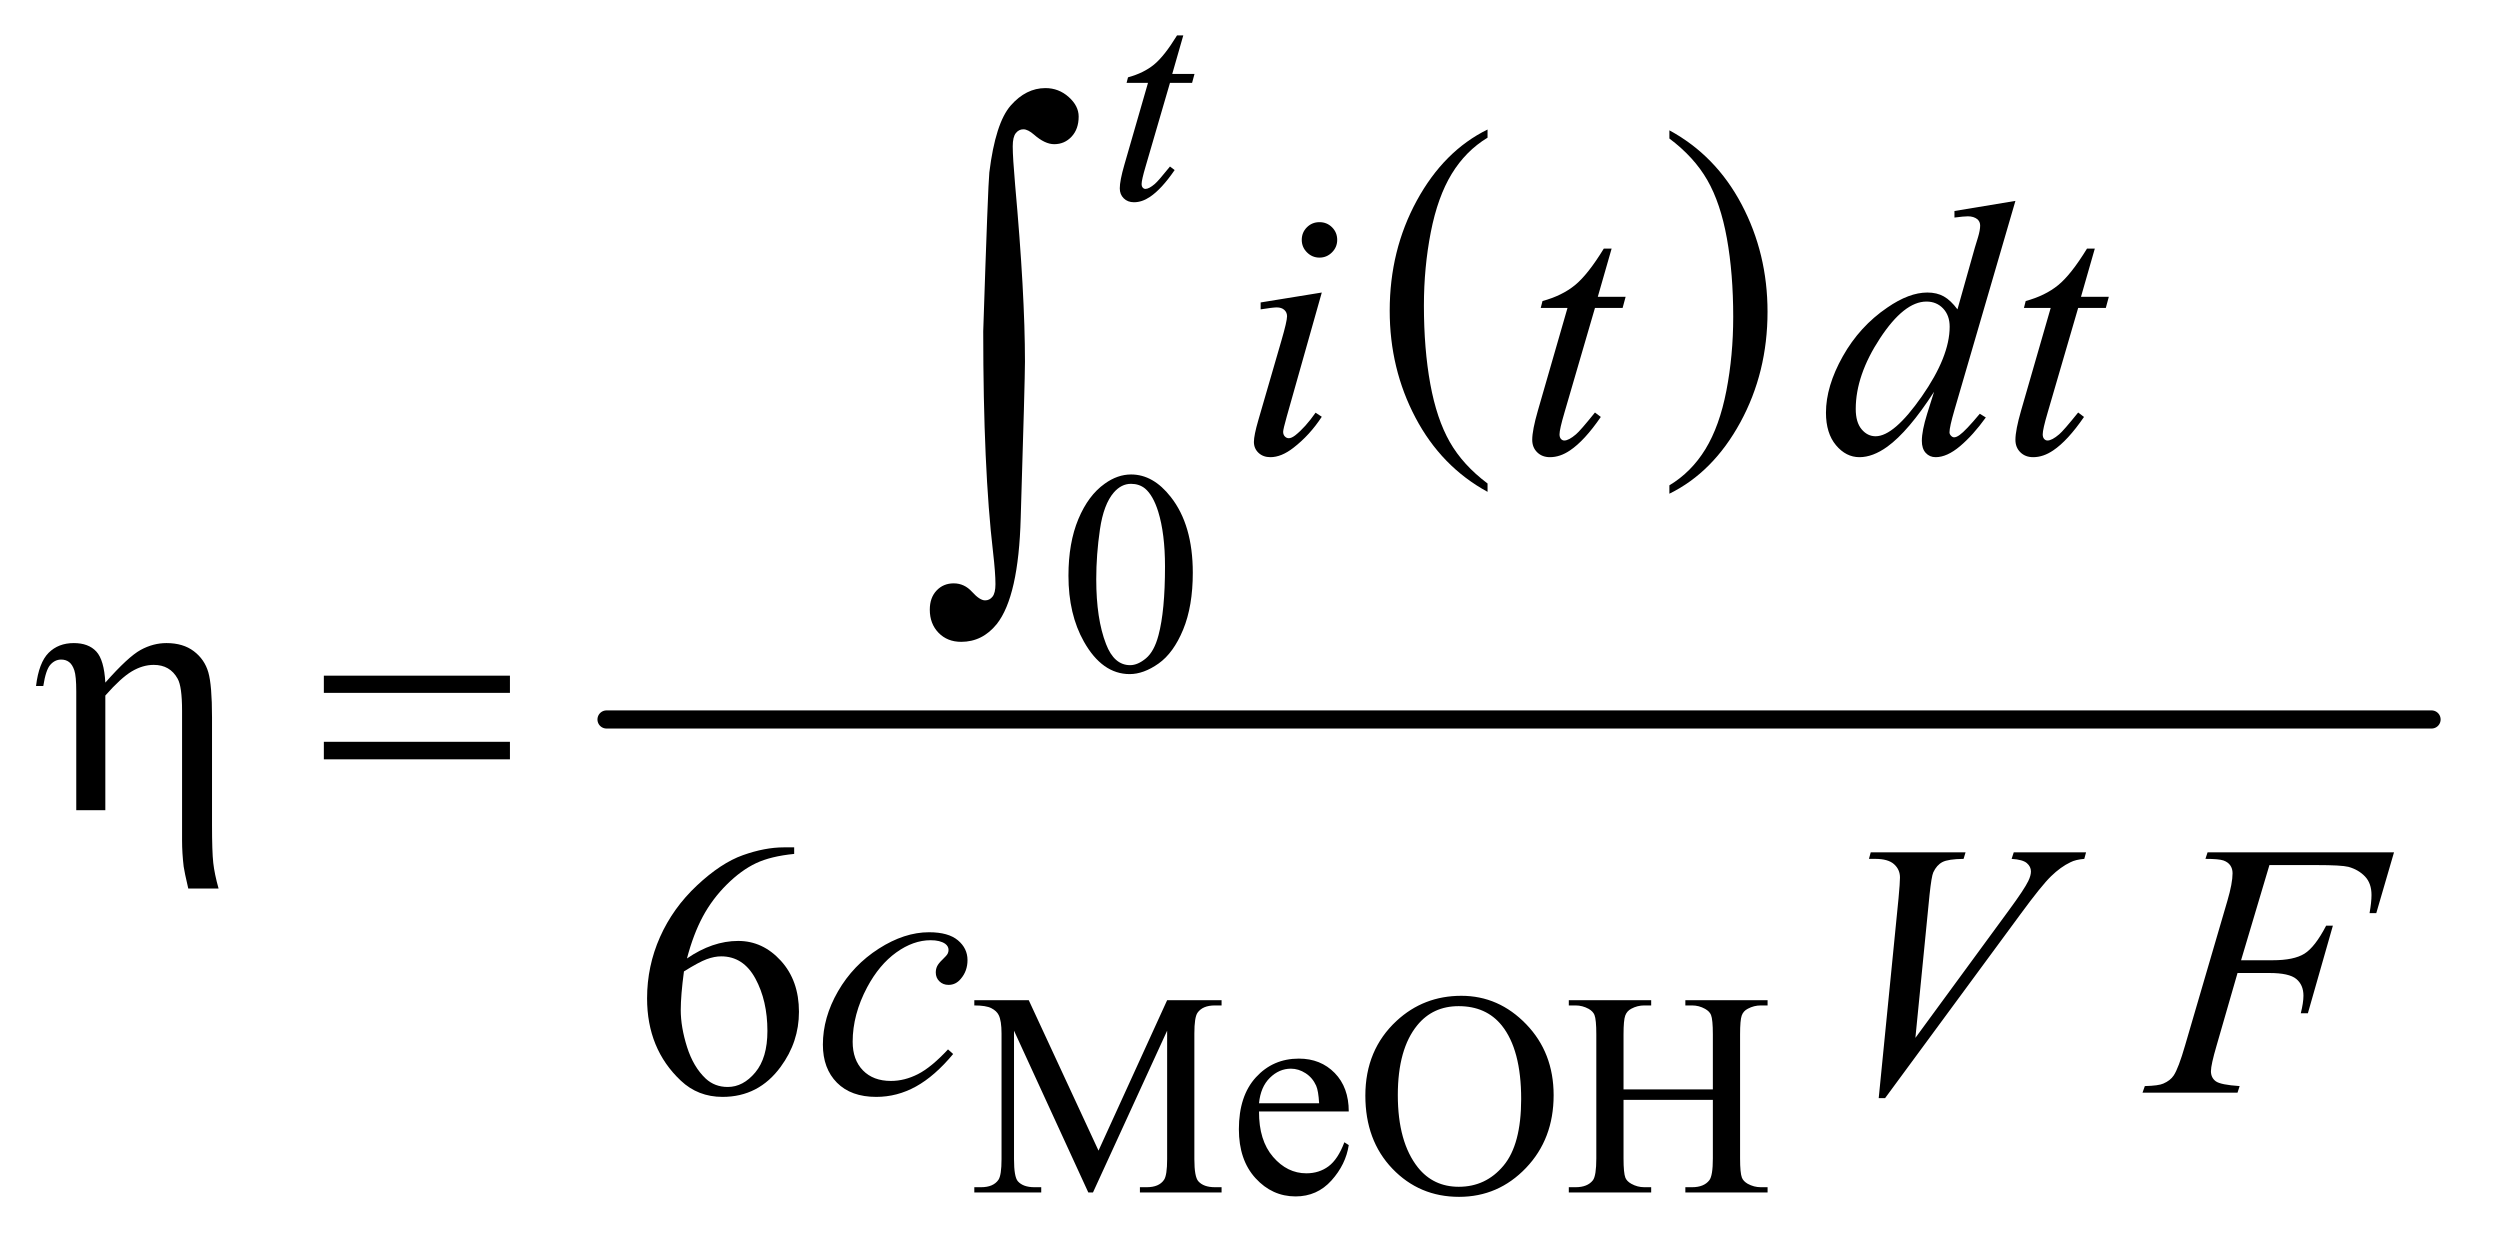 <?xml version="1.0" encoding="UTF-8"?>
<!DOCTYPE svg PUBLIC '-//W3C//DTD SVG 1.0//EN'
          'http://www.w3.org/TR/2001/REC-SVG-20010904/DTD/svg10.dtd'>
<svg stroke-dasharray="none" shape-rendering="auto" xmlns="http://www.w3.org/2000/svg" font-family="'Dialog'" text-rendering="auto" width="108" fill-opacity="1" color-interpolation="auto" color-rendering="auto" preserveAspectRatio="xMidYMid meet" font-size="12px" viewBox="0 0 108 54" fill="black" xmlns:xlink="http://www.w3.org/1999/xlink" stroke="black" image-rendering="auto" stroke-miterlimit="10" stroke-linecap="square" stroke-linejoin="miter" font-style="normal" stroke-width="1" height="54" stroke-dashoffset="0" font-weight="normal" stroke-opacity="1"
><!--Generated by the Batik Graphics2D SVG Generator--><defs id="genericDefs"
  /><g
  ><defs id="defs1"
    ><clipPath clipPathUnits="userSpaceOnUse" id="clipPath1"
      ><path d="M0.91 3.66 L69.265 3.66 L69.265 37.711 L0.91 37.711 L0.91 3.66 Z"
      /></clipPath
      ><clipPath clipPathUnits="userSpaceOnUse" id="clipPath2"
      ><path d="M29.082 116.926 L29.082 1204.824 L2212.949 1204.824 L2212.949 116.926 Z"
      /></clipPath
    ></defs
    ><g transform="scale(1.576,1.576) translate(-0.91,-3.66) matrix(0.031,0,0,0.031,0,0)"
    ><path d="M1344.688 545.578 L1344.688 552.969 Q1303.781 530.625 1280.977 487.398 Q1258.172 444.172 1258.172 392.781 Q1258.172 339.328 1282.148 295.414 Q1306.125 251.5 1344.688 232.594 L1344.688 239.812 Q1325.406 251.5 1313.023 271.781 Q1300.641 292.062 1294.531 323.258 Q1288.422 354.453 1288.422 388.312 Q1288.422 426.641 1294.062 457.578 Q1299.703 488.516 1311.305 508.883 Q1322.906 529.25 1344.688 545.578 Z" stroke="none" clip-path="url(#clipPath2)"
    /></g
    ><g transform="matrix(0.049,0,0,0.049,-1.434,-5.767)"
    ><path d="M1501.047 239.812 L1501.047 232.594 Q1541.969 254.766 1564.773 297.992 Q1587.578 341.219 1587.578 392.609 Q1587.578 446.062 1563.594 490.062 Q1539.609 534.062 1501.047 552.969 L1501.047 545.578 Q1520.484 533.891 1532.867 513.609 Q1545.25 493.328 1551.289 462.219 Q1557.328 431.109 1557.328 397.078 Q1557.328 358.922 1551.758 327.898 Q1546.188 296.875 1534.516 276.508 Q1522.844 256.141 1501.047 239.812 Z" stroke="none" clip-path="url(#clipPath2)"
    /></g
    ><g stroke-width="16" transform="matrix(0.049,0,0,0.049,-1.434,-5.767)" stroke-linejoin="round" stroke-linecap="round"
    ><line y2="752" fill="none" x1="564" clip-path="url(#clipPath2)" x2="2173" y1="752"
    /></g
    ><g transform="matrix(0.049,0,0,0.049,-1.434,-5.767)"
    ><path d="M971.25 625.25 Q971.25 596.25 980 575.312 Q988.75 554.375 1003.25 544.125 Q1014.5 536 1026.5 536 Q1046 536 1061.5 555.875 Q1080.875 580.5 1080.875 622.625 Q1080.875 652.125 1072.375 672.75 Q1063.875 693.375 1050.688 702.688 Q1037.5 712 1025.25 712 Q1001 712 984.875 683.375 Q971.25 659.25 971.25 625.25 ZM995.75 628.375 Q995.75 663.375 1004.375 685.5 Q1011.5 704.125 1025.625 704.125 Q1032.375 704.125 1039.625 698.062 Q1046.875 692 1050.625 677.75 Q1056.375 656.25 1056.375 617.125 Q1056.375 588.125 1050.375 568.75 Q1045.875 554.375 1038.75 548.375 Q1033.625 544.25 1026.375 544.25 Q1017.875 544.25 1011.25 551.875 Q1002.25 562.25 999 584.5 Q995.75 606.75 995.75 628.375 Z" stroke="none" clip-path="url(#clipPath2)"
    /></g
    ><g transform="matrix(0.049,0,0,0.049,-1.434,-5.767)"
    ><path d="M988.75 1169 L923.25 1026.375 L923.25 1139.625 Q923.25 1155.25 926.625 1159.125 Q931.25 1164.375 941.25 1164.375 L947.25 1164.375 L947.25 1169 L888.25 1169 L888.25 1164.375 L894.25 1164.375 Q905 1164.375 909.5 1157.875 Q912.25 1153.875 912.25 1139.625 L912.25 1028.875 Q912.25 1017.625 909.75 1012.625 Q908 1009 903.312 1006.562 Q898.625 1004.125 888.25 1004.125 L888.25 999.5 L936.25 999.5 L997.75 1132.125 L1058.25 999.5 L1106.25 999.5 L1106.25 1004.125 L1100.375 1004.125 Q1089.5 1004.125 1085 1010.625 Q1082.25 1014.625 1082.25 1028.875 L1082.25 1139.625 Q1082.25 1155.25 1085.75 1159.125 Q1090.375 1164.375 1100.375 1164.375 L1106.25 1164.375 L1106.25 1169 L1034.25 1169 L1034.25 1164.375 L1040.25 1164.375 Q1051.125 1164.375 1055.5 1157.875 Q1058.25 1153.875 1058.25 1139.625 L1058.25 1026.375 L992.875 1169 L988.75 1169 ZM1139.25 1097.625 Q1139.125 1123.125 1151.625 1137.625 Q1164.125 1152.125 1181 1152.125 Q1192.25 1152.125 1200.562 1145.938 Q1208.875 1139.75 1214.5 1124.75 L1218.375 1127.25 Q1215.75 1144.375 1203.125 1158.438 Q1190.5 1172.5 1171.5 1172.5 Q1150.875 1172.5 1136.188 1156.438 Q1121.5 1140.375 1121.5 1113.25 Q1121.5 1083.875 1136.562 1067.438 Q1151.625 1051 1174.375 1051 Q1193.625 1051 1206 1063.688 Q1218.375 1076.375 1218.375 1097.625 L1139.25 1097.625 ZM1139.25 1090.375 L1192.25 1090.375 Q1191.625 1079.375 1189.625 1074.875 Q1186.5 1067.875 1180.312 1063.875 Q1174.125 1059.875 1167.375 1059.875 Q1157 1059.875 1148.812 1067.938 Q1140.625 1076 1139.25 1090.375 ZM1317.625 995.625 Q1350.625 995.625 1374.812 1020.688 Q1399 1045.75 1399 1083.25 Q1399 1121.875 1374.625 1147.375 Q1350.25 1172.875 1315.625 1172.875 Q1280.625 1172.875 1256.812 1148 Q1233 1123.125 1233 1083.625 Q1233 1043.25 1260.5 1017.75 Q1284.375 995.625 1317.625 995.625 ZM1315.25 1004.75 Q1292.5 1004.75 1278.75 1021.625 Q1261.625 1042.625 1261.625 1083.125 Q1261.625 1124.625 1279.375 1147 Q1293 1164 1315.375 1164 Q1339.25 1164 1354.812 1145.375 Q1370.375 1126.75 1370.375 1086.625 Q1370.375 1043.125 1353.25 1021.75 Q1339.5 1004.75 1315.25 1004.75 ZM1460.625 1078.125 L1539.375 1078.125 L1539.375 1029.625 Q1539.375 1016.625 1537.75 1012.5 Q1536.5 1009.375 1532.5 1007.125 Q1527.125 1004.125 1521.125 1004.125 L1515.125 1004.125 L1515.125 999.5 L1587.625 999.5 L1587.625 1004.125 L1581.625 1004.125 Q1575.625 1004.125 1570.25 1007 Q1566.25 1009 1564.812 1013.062 Q1563.375 1017.125 1563.375 1029.625 L1563.375 1139 Q1563.375 1151.875 1565 1156 Q1566.25 1159.125 1570.125 1161.375 Q1575.625 1164.375 1581.625 1164.375 L1587.625 1164.375 L1587.625 1169 L1515.125 1169 L1515.125 1164.375 L1521.125 1164.375 Q1531.5 1164.375 1536.25 1158.25 Q1539.375 1154.25 1539.375 1139 L1539.375 1087.375 L1460.625 1087.375 L1460.625 1139 Q1460.625 1151.875 1462.25 1156 Q1463.5 1159.125 1467.5 1161.375 Q1472.875 1164.375 1478.875 1164.375 L1485 1164.375 L1485 1169 L1412.375 1169 L1412.375 1164.375 L1418.375 1164.375 Q1428.875 1164.375 1433.625 1158.25 Q1436.625 1154.25 1436.625 1139 L1436.625 1029.625 Q1436.625 1016.625 1435 1012.5 Q1433.75 1009.375 1429.875 1007.125 Q1424.375 1004.125 1418.375 1004.125 L1412.375 1004.125 L1412.375 999.5 L1485 999.5 L1485 1004.125 L1478.875 1004.125 Q1472.875 1004.125 1467.5 1007 Q1463.625 1009 1462.125 1013.062 Q1460.625 1017.125 1460.625 1029.625 L1460.625 1078.125 Z" stroke="none" clip-path="url(#clipPath2)"
    /></g
    ><g transform="matrix(0.049,0,0,0.049,-1.434,-5.767)"
    ><path d="M729.438 864.75 L729.438 870.531 Q708.812 872.562 695.766 878.734 Q682.719 884.906 669.984 897.562 Q657.25 910.219 648.891 925.766 Q640.531 941.312 634.906 962.719 Q657.406 947.25 680.062 947.25 Q701.781 947.25 717.719 964.75 Q733.656 982.25 733.656 1009.75 Q733.656 1036.312 717.562 1058.188 Q698.188 1084.75 666.312 1084.75 Q644.594 1084.75 629.438 1070.375 Q599.75 1042.406 599.75 997.875 Q599.75 969.438 611.156 943.812 Q622.562 918.188 643.734 898.344 Q664.906 878.5 684.281 871.625 Q703.656 864.75 720.375 864.75 L729.438 864.75 ZM632.25 974.125 Q629.438 995.219 629.438 1008.188 Q629.438 1023.188 634.984 1040.766 Q640.531 1058.344 651.469 1068.656 Q659.438 1076 670.844 1076 Q684.438 1076 695.141 1063.188 Q705.844 1050.375 705.844 1026.625 Q705.844 999.906 695.219 980.375 Q684.594 960.844 665.062 960.844 Q659.125 960.844 652.328 963.344 Q645.531 965.844 632.25 974.125 Z" stroke="none" clip-path="url(#clipPath2)"
    /></g
    ><g transform="matrix(0.049,0,0,0.049,-1.434,-5.767)"
    ><path d="M1072.5 148.875 L1062.75 182.875 L1082.375 182.875 L1080.25 190.75 L1060.75 190.75 L1039.25 264.5 Q1035.75 276.375 1035.75 279.875 Q1035.75 282 1036.75 283.125 Q1037.75 284.25 1039.125 284.25 Q1042.25 284.25 1047.375 279.875 Q1050.375 277.375 1060.75 264.5 L1064.875 267.625 Q1053.375 284.375 1043.125 291.25 Q1036.125 296 1029 296 Q1023.5 296 1020 292.562 Q1016.5 289.125 1016.5 283.75 Q1016.5 277 1020.5 263.125 L1041.375 190.75 L1022.5 190.75 L1023.75 185.875 Q1037.5 182.125 1046.625 174.688 Q1055.75 167.25 1067 148.875 L1072.5 148.875 Z" stroke="none" clip-path="url(#clipPath2)"
    /></g
    ><g transform="matrix(0.049,0,0,0.049,-1.434,-5.767)"
    ><path d="M1192.562 313.562 Q1199.125 313.562 1203.656 318.094 Q1208.188 322.625 1208.188 329.188 Q1208.188 335.594 1203.578 340.203 Q1198.969 344.812 1192.562 344.812 Q1186.156 344.812 1181.547 340.203 Q1176.938 335.594 1176.938 329.188 Q1176.938 322.625 1181.469 318.094 Q1186 313.562 1192.562 313.562 ZM1194.594 375.594 L1163.656 485.125 Q1160.531 496.219 1160.531 498.406 Q1160.531 500.906 1162.016 502.469 Q1163.5 504.031 1165.531 504.031 Q1167.875 504.031 1171.156 501.531 Q1180.062 494.5 1189.125 481.531 L1194.594 485.125 Q1183.969 501.375 1169.594 512.469 Q1158.969 520.75 1149.281 520.75 Q1142.875 520.75 1138.812 516.922 Q1134.75 513.094 1134.75 507.312 Q1134.75 501.531 1138.656 488.094 L1158.969 418.094 Q1163.969 400.906 1163.969 396.531 Q1163.969 393.094 1161.547 390.906 Q1159.125 388.719 1154.906 388.719 Q1151.469 388.719 1140.688 390.438 L1140.688 384.344 L1194.594 375.594 ZM1450.125 336.844 L1437.938 379.344 L1462.469 379.344 L1459.812 389.188 L1435.438 389.188 L1408.562 481.375 Q1404.188 496.219 1404.188 500.594 Q1404.188 503.25 1405.438 504.656 Q1406.688 506.062 1408.406 506.062 Q1412.312 506.062 1418.719 500.594 Q1422.469 497.469 1435.438 481.375 L1440.594 485.281 Q1426.219 506.219 1413.406 514.812 Q1404.656 520.75 1395.75 520.75 Q1388.875 520.75 1384.5 516.453 Q1380.125 512.156 1380.125 505.438 Q1380.125 497 1385.125 479.656 L1411.219 389.188 L1387.625 389.188 L1389.188 383.094 Q1406.375 378.406 1417.781 369.109 Q1429.188 359.812 1443.25 336.844 L1450.125 336.844 ZM1806.125 294.812 L1752.375 479.188 Q1748 494.188 1748 498.875 Q1748 500.438 1749.328 501.844 Q1750.656 503.25 1752.062 503.25 Q1754.094 503.25 1756.906 501.219 Q1762.219 497.469 1774.719 482.469 L1780.031 485.75 Q1768.781 501.375 1757.297 511.062 Q1745.812 520.75 1735.812 520.75 Q1730.5 520.75 1727.062 517 Q1723.625 513.25 1723.625 506.375 Q1723.625 497.469 1728.312 482.469 L1734.406 463.094 Q1711.75 498.094 1693.156 511.531 Q1680.344 520.75 1668.625 520.75 Q1656.75 520.75 1647.922 510.203 Q1639.094 499.656 1639.094 481.531 Q1639.094 458.25 1653.938 431.844 Q1668.781 405.438 1693.156 388.875 Q1712.375 375.594 1728.469 375.594 Q1736.906 375.594 1743 379.031 Q1749.094 382.469 1755.031 390.438 L1770.344 336.062 Q1772.062 330.281 1773.156 326.844 Q1775.031 320.594 1775.031 316.531 Q1775.031 313.25 1772.688 311.062 Q1769.406 308.406 1764.25 308.406 Q1760.656 308.406 1752.375 309.5 L1752.375 303.719 L1806.125 294.812 ZM1748.156 405.75 Q1748.156 395.75 1742.375 389.656 Q1736.594 383.562 1727.688 383.562 Q1708 383.562 1686.672 416.062 Q1665.344 448.562 1665.344 478.25 Q1665.344 489.969 1670.5 496.141 Q1675.656 502.312 1682.844 502.312 Q1699.094 502.312 1723.625 467.156 Q1748.156 432 1748.156 405.75 ZM1876.125 336.844 L1863.938 379.344 L1888.469 379.344 L1885.812 389.188 L1861.438 389.188 L1834.562 481.375 Q1830.188 496.219 1830.188 500.594 Q1830.188 503.25 1831.438 504.656 Q1832.688 506.062 1834.406 506.062 Q1838.312 506.062 1844.719 500.594 Q1848.469 497.469 1861.438 481.375 L1866.594 485.281 Q1852.219 506.219 1839.406 514.812 Q1830.656 520.75 1821.75 520.75 Q1814.875 520.75 1810.5 516.453 Q1806.125 512.156 1806.125 505.438 Q1806.125 497 1811.125 479.656 L1837.219 389.188 L1813.625 389.188 L1815.188 383.094 Q1832.375 378.406 1843.781 369.109 Q1855.188 359.812 1869.25 336.844 L1876.125 336.844 Z" stroke="none" clip-path="url(#clipPath2)"
    /></g
    ><g transform="matrix(0.049,0,0,0.049,-1.434,-5.767)"
    ><path d="M869.594 1046.938 Q853.344 1066.469 836.781 1075.609 Q820.219 1084.75 801.781 1084.75 Q779.594 1084.75 767.172 1072.25 Q754.75 1059.75 754.75 1038.656 Q754.75 1014.75 768.109 991.625 Q781.469 968.5 804.047 954.047 Q826.625 939.594 848.344 939.594 Q865.375 939.594 873.812 946.703 Q882.25 953.812 882.25 964.125 Q882.25 973.812 876.312 980.688 Q871.938 986 865.531 986 Q860.688 986 857.484 982.875 Q854.281 979.75 854.281 975.062 Q854.281 972.094 855.453 969.594 Q856.625 967.094 860.297 963.578 Q863.969 960.062 864.75 958.5 Q865.531 956.938 865.531 955.219 Q865.531 951.938 862.562 949.75 Q858.031 946.625 849.75 946.625 Q834.438 946.625 819.438 957.406 Q804.438 968.188 793.812 988.031 Q781 1012.094 781 1036.156 Q781 1052.094 790.062 1061.391 Q799.125 1070.688 814.75 1070.688 Q826.781 1070.688 838.578 1064.672 Q850.375 1058.656 865.062 1042.875 L869.594 1046.938 ZM1685.594 1085.844 L1703.094 909.438 Q1704.344 896 1704.344 891.312 Q1704.344 884.281 1699.109 879.594 Q1693.875 874.906 1682.625 874.906 L1677 874.906 L1678.562 869.125 L1762.156 869.125 L1760.438 874.906 Q1746.844 875.062 1741.766 877.719 Q1736.688 880.375 1733.719 886.781 Q1732.156 890.219 1730.438 906.312 L1717.938 1032.719 L1800.594 919.906 Q1814.031 901.625 1817.469 894.438 Q1819.812 889.594 1819.812 886 Q1819.812 881.781 1816.219 878.656 Q1812.625 875.531 1802.781 874.906 L1804.656 869.125 L1868.406 869.125 L1866.844 874.906 Q1859.188 875.531 1854.656 877.875 Q1846.062 881.938 1837.547 890.219 Q1829.031 898.5 1810.594 923.656 L1691.219 1085.844 L1685.594 1085.844 ZM2030.062 880.375 L2005.062 964.281 L2032.875 964.281 Q2051.625 964.281 2060.922 958.5 Q2070.219 952.719 2080.062 933.812 L2086 933.812 L2063.969 1011 L2057.719 1011 Q2060.062 1001.625 2060.062 995.531 Q2060.062 986 2053.734 980.766 Q2047.406 975.531 2030.062 975.531 L2001.938 975.531 L1983.5 1039.438 Q1978.5 1056.469 1978.5 1062.094 Q1978.5 1067.875 1982.797 1071 Q1987.094 1074.125 2003.812 1075.219 L2001.938 1081 L1918.188 1081 L1920.219 1075.219 Q1932.406 1074.906 1936.469 1073.031 Q1942.719 1070.375 1945.688 1065.844 Q1949.906 1059.438 1955.688 1039.438 L1993.031 911.781 Q1997.562 896.312 1997.562 887.562 Q1997.562 883.5 1995.531 880.609 Q1993.5 877.719 1989.516 876.312 Q1985.531 874.906 1973.656 874.906 L1975.531 869.125 L2139.906 869.125 L2124.281 922.719 L2118.344 922.719 Q2120.062 913.031 2120.062 906.781 Q2120.062 896.469 2114.359 890.453 Q2108.656 884.438 2099.75 881.938 Q2093.5 880.375 2071.781 880.375 L2030.062 880.375 Z" stroke="none" clip-path="url(#clipPath2)"
    /></g
    ><g transform="matrix(0.049,0,0,0.049,-1.434,-5.767)"
    ><path d="M96.5 832 L96.5 727.312 Q96.5 713.719 94.781 708.641 Q93.062 703.562 90.172 701.375 Q87.281 699.188 83.219 699.188 Q77.75 699.188 73.688 703.719 Q69.625 708.25 67.438 722.469 L61.031 722.469 Q63.531 701.844 72.125 693.25 Q80.719 684.656 94.312 684.656 Q107.281 684.656 114.156 692.078 Q121.031 699.5 122.125 719.5 Q142.281 696.688 153.297 690.672 Q164.312 684.656 176.031 684.656 Q190.719 684.656 200.172 691.844 Q209.625 699.031 212.906 710.359 Q216.188 721.688 216.188 750.125 L216.188 844.969 Q216.188 868.562 217.281 878.406 Q218.375 888.25 221.969 901.062 L195.25 901.062 Q191.812 886.219 191.188 881.688 Q189.781 869.656 189.781 858.875 L189.781 744.344 Q189.781 722.938 185.875 716.062 Q179.156 703.875 164.781 703.875 Q155.094 703.875 145.484 709.578 Q135.875 715.281 122.125 730.906 L122.125 832 L96.5 832 ZM314.781 713.406 L478.844 713.406 L478.844 728.562 L314.781 728.562 L314.781 713.406 ZM314.781 771.688 L478.844 771.688 L478.844 787.156 L314.781 787.156 L314.781 771.688 Z" stroke="none" clip-path="url(#clipPath2)"
    /></g
    ><g transform="matrix(0.049,0,0,0.049,-1.434,-5.767)"
    ><path d="M896.109 409.812 Q900.328 280.672 901.5 269.656 Q906.891 226.062 920.367 210.711 Q933.844 195.359 950.953 195.359 Q962.672 195.359 971.461 203.211 Q980.25 211.062 980.25 220.438 Q980.25 231.453 974.039 238.133 Q967.828 244.812 958.688 244.812 Q950.484 244.812 940.875 236.375 Q935.484 231.688 931.5 231.688 Q927.516 231.688 924.82 235.086 Q922.125 238.484 922.125 246.688 Q922.125 256.531 924.234 280.672 Q932.906 376.766 932.906 436.531 Q932.906 452.234 929.156 574.344 Q927.281 643.484 908.062 667.859 Q895.406 683.562 876.656 683.562 Q864.469 683.562 856.734 675.594 Q849 667.625 849 655.203 Q849 644.656 854.977 638.328 Q860.953 632 870.094 632 Q879.469 632 886.266 639.5 Q893.062 647 897.75 647 Q901.734 647 904.312 643.719 Q906.891 640.438 906.891 632.703 Q906.891 622.859 904.781 604.578 Q896.109 530.75 896.109 409.812 Z" stroke="none" clip-path="url(#clipPath2)"
    /></g
  ></g
></svg
>
